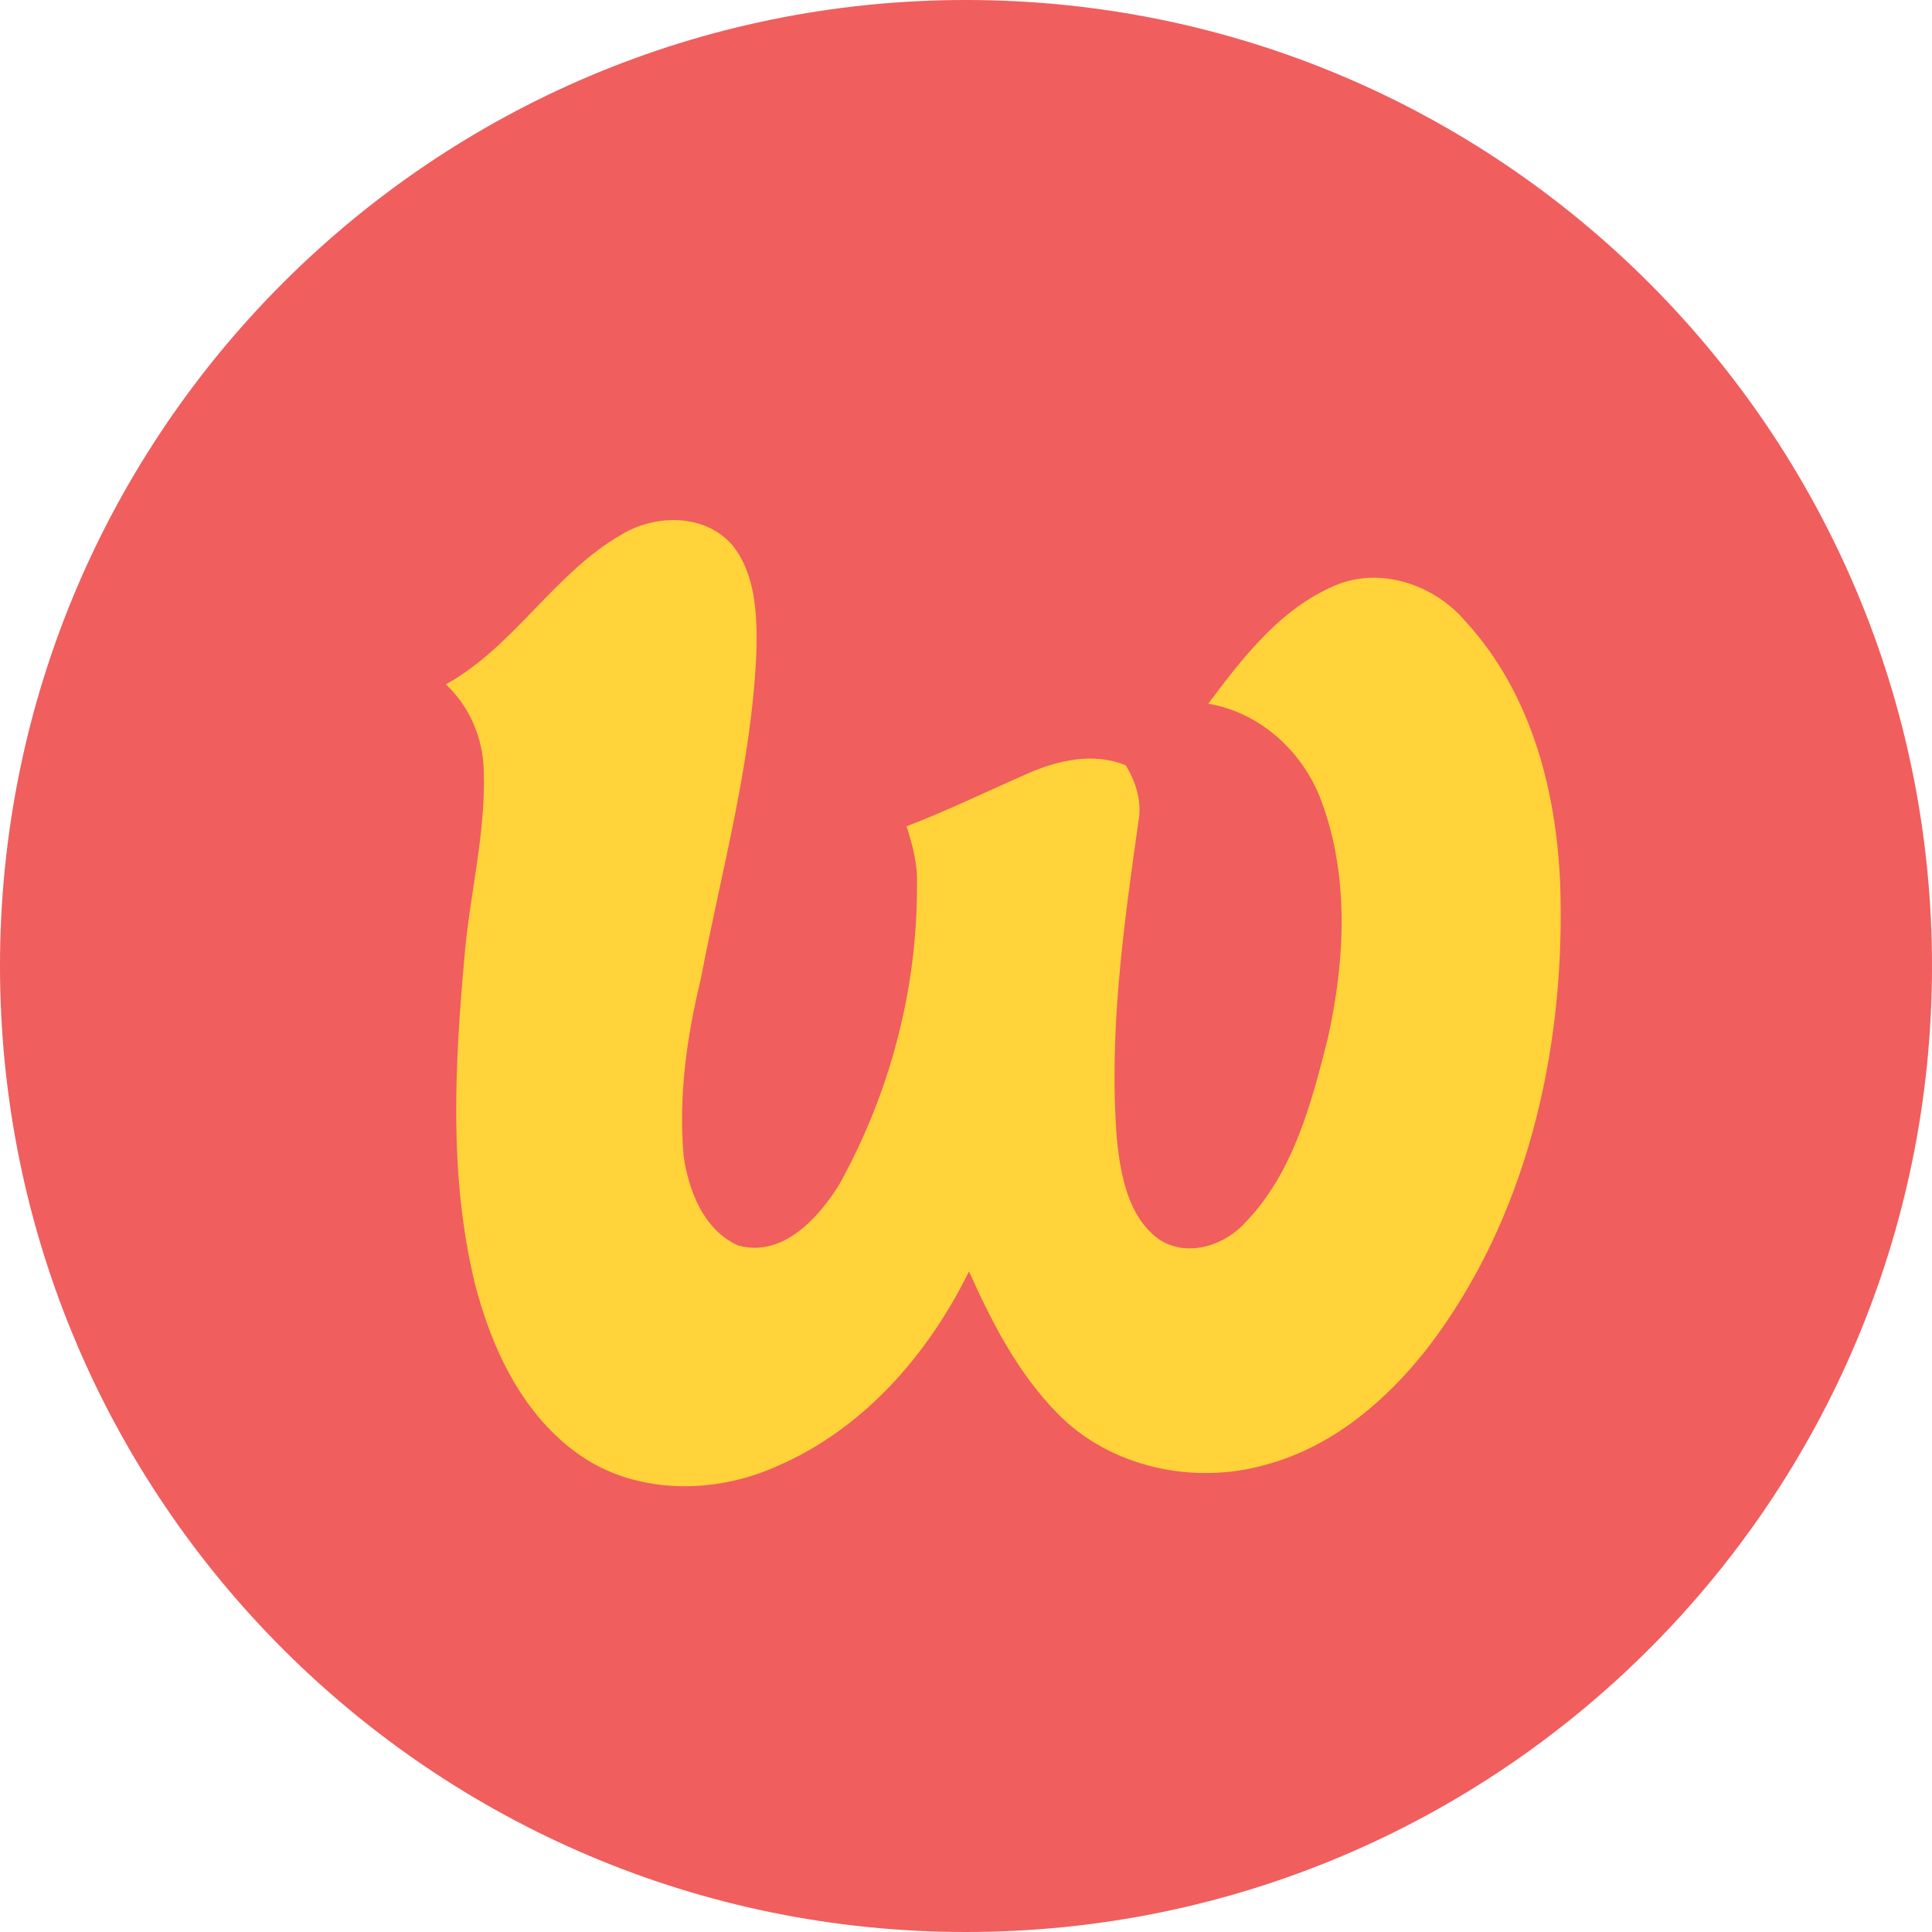 <svg xmlns="http://www.w3.org/2000/svg" viewBox="0 0 26 26" width="26" height="26">
	<defs>
		<clipPath clipPathUnits="userSpaceOnUse" id="cp1">
			<path d="M-71 -358L1529 -358L1529 666L-71 666Z" />
		</clipPath>
	</defs>
	<style>
		tspan { white-space:pre }
		.shp0 { fill: #f05e5e } 
		.shp1 { fill: #ffd339 } 
	</style>
	<g id="casinos tooltips" clip-path="url(#cp1)">
		<g id="Group Copy 5">
			<path id="Oval Copy" class="shp0" d="M13 26C20.18 26 26 20.18 26 13C26 5.82 20.18 0 13 0C5.82 0 0 5.82 0 13C0 20.18 5.82 26 13 26Z" />
			<path id="Fill 1" class="shp1" d="M8.37 7.19C8.82 6.92 9.48 6.91 9.85 7.33C10.17 7.72 10.19 8.27 10.18 8.76C10.12 10.26 9.71 11.71 9.43 13.18C9.24 13.96 9.13 14.76 9.2 15.56C9.27 16.03 9.47 16.55 9.93 16.76C10.53 16.93 11.02 16.39 11.3 15.93C11.98 14.7 12.35 13.3 12.34 11.89C12.35 11.63 12.28 11.37 12.2 11.12C12.75 10.91 13.28 10.65 13.83 10.41C14.24 10.23 14.72 10.12 15.15 10.3C15.29 10.53 15.37 10.79 15.32 11.06C15.12 12.47 14.92 13.9 15.03 15.33C15.08 15.81 15.18 16.38 15.6 16.68C15.98 16.93 16.49 16.76 16.77 16.44C17.41 15.77 17.65 14.84 17.87 13.97C18.1 12.93 18.16 11.81 17.79 10.8C17.55 10.13 16.97 9.59 16.26 9.47C16.74 8.83 17.26 8.15 18.04 7.85C18.64 7.64 19.32 7.89 19.72 8.36C20.63 9.35 20.97 10.72 21 12.03C21.05 14.18 20.54 16.4 19.22 18.13C18.66 18.85 17.93 19.47 17.04 19.71C16.07 19.99 14.94 19.75 14.23 19.02C13.7 18.48 13.35 17.8 13.04 17.11C12.49 18.23 11.62 19.23 10.46 19.73C9.6 20.12 8.51 20.12 7.73 19.53C7.01 18.99 6.61 18.13 6.39 17.27C6.04 15.83 6.12 14.34 6.25 12.88C6.32 12.04 6.54 11.21 6.51 10.37C6.5 9.93 6.32 9.51 6 9.21C6.92 8.7 7.46 7.71 8.37 7.19" />
		</g>
	</g>
</svg>
